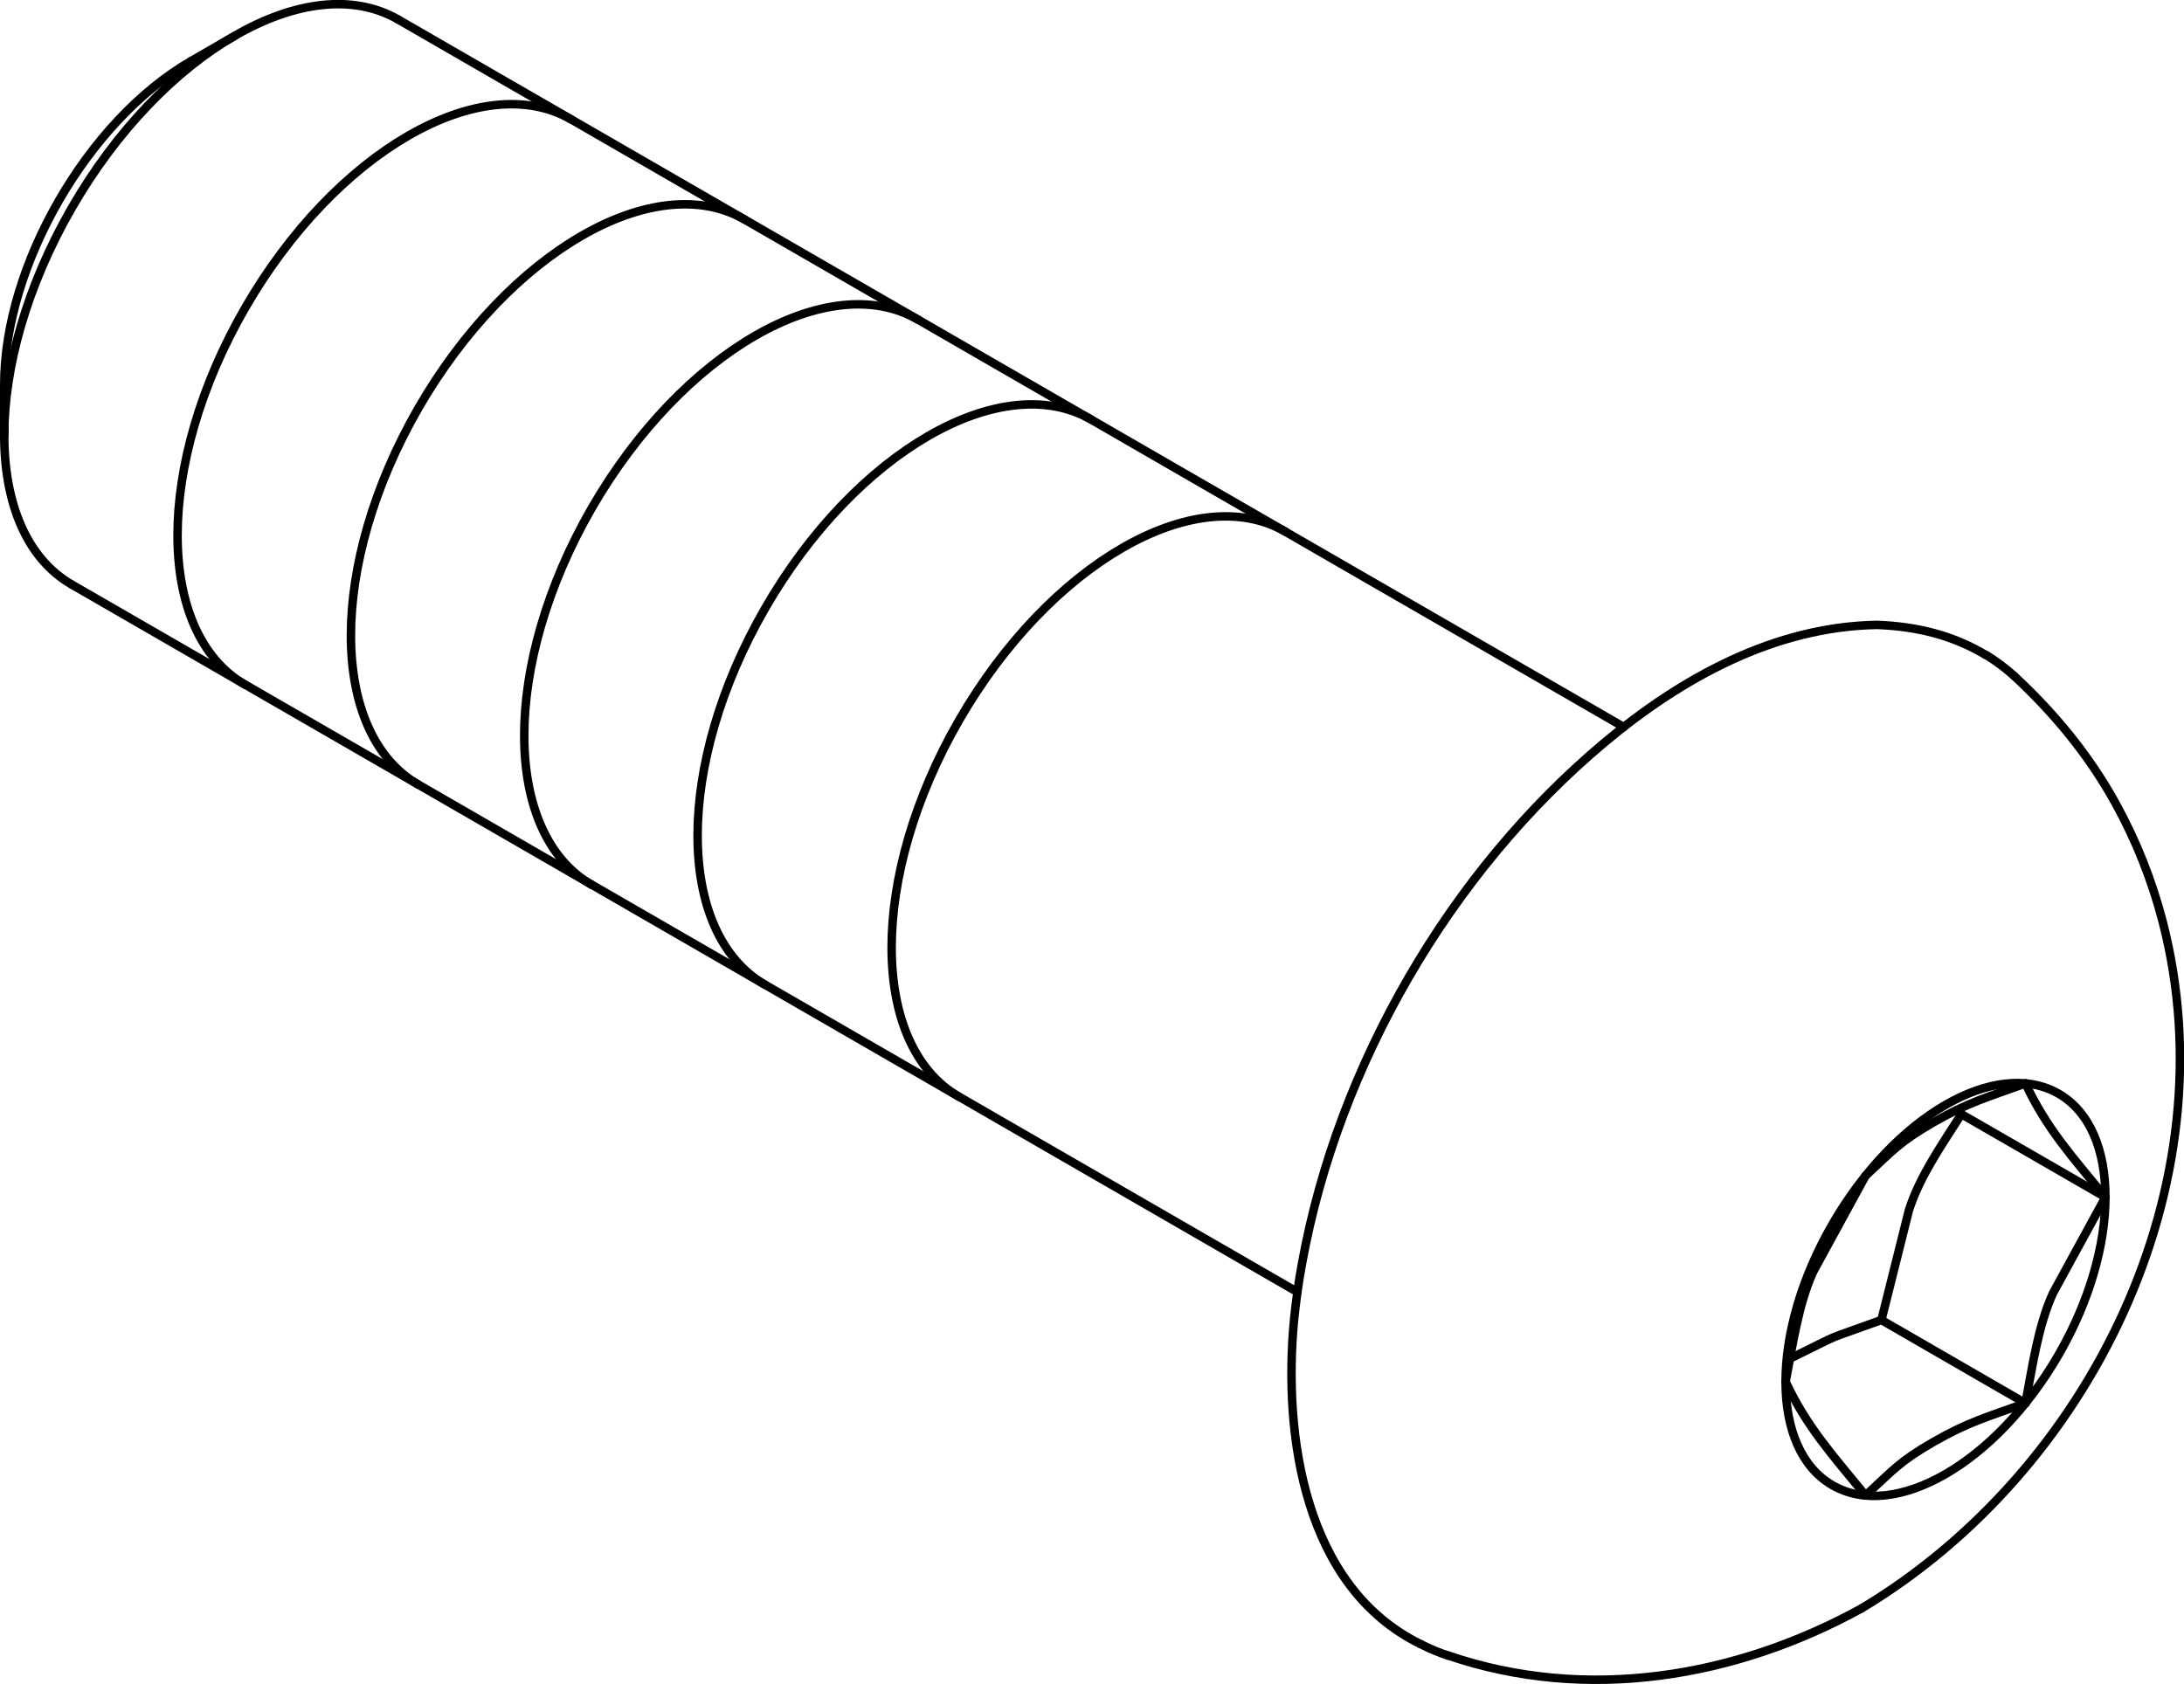 <?xml version="1.0" encoding="iso-8859-1"?>
<!DOCTYPE svg PUBLIC "-//W3C//DTD SVG 1.1//EN" "http://www.w3.org/Graphics/SVG/1.1/DTD/svg11.dtd">
<!-- Generator: Arbortext IsoDraw 7.0 -->
<svg id="Standardebene" width="100%" height="100%" viewBox="0 0 33.462 25.806"
 xmlns="http://www.w3.org/2000/svg" xmlns:xlink="http://www.w3.org/1999/xlink"
 fill-rule="evenodd" clip-rule="evenodd" stroke="#000000" stroke-linecap="round" fill="none" xml:space="preserve">
 <g>
  <line stroke-width="0.13" x1="0.065" y1="5.894" x2="0.065" y2="6.671"/>
  <line stroke-width="0.13" x1="3.601" y1="0.547" x2="2.929" y2="0.935"/>
  <line stroke-width="0.13" x1="24.878" y1="11.141" x2="6.1" y2="0.299"/>
  <line stroke-width="0.13" x1="1.1" y1="8.958" x2="19.879" y2="19.8"/>
  <line stroke-width="0.13" x1="28.826" y1="20.228" x2="31.033" y2="21.503"/>
  <line stroke-width="0.13" x1="30.051" y1="17.073" x2="32.258" y2="18.346"/>
  <g>
   <path stroke-width="0.13" d="M31.541 16.76C30.583 16.207 29.033 17.103 28.076 18.76C27.118 20.417 27.118 22.208 28.076 22.76C29.033 23.314 30.583 22.417 31.541 20.76C32.497 19.103 32.497 17.312 31.541 16.76"/>
  </g>
  <g>
   <path stroke-width="0.13" d="M2.929 0.935C1.347 1.847 0.065 4.067 0.065 5.894"/>
  </g>
  <g>
   <path stroke-width="0.13" d="M6.1 0.299C4.719 -0.498 2.48 0.795 1.1 3.185C-0.28 5.577 -0.28 8.162 1.1 8.958"/>
  </g>
  <g>
   <path stroke-width="0.13" d="M30.858 10.356C30.721 10.234 30.576 10.127 30.443 10.045"/>
  </g>
  <g>
   <path stroke-width="0.13" d="M21.768 25.196C21.911 25.268 22.057 25.329 22.189 25.371"/>
  </g>
  <path stroke-width="0.13" d="M29.992 17.007C30.012 17.028 30.032 17.05 30.051 17.073"/>
  <path stroke-width="0.13" d="M28.583 18.018L27.783 19.484C27.553 19.981 27.46 20.644 27.359 21.175"/>
  <path stroke-width="0.13" d="M28.826 20.228L29.248 18.544C29.417 18.016 29.76 17.533 30.051 17.073"/>
  <path stroke-width="0.13" d="M28.583 22.917C28.079 22.3 27.681 21.864 27.359 21.175"/>
  <path stroke-width="0.13" d="M31.033 16.603C30.451 16.815 30.152 16.893 29.618 17.202C29.1 17.501 29.01 17.625 28.583 18.018"/>
  <path stroke-width="0.13" d="M32.258 18.346C31.754 17.731 31.356 17.294 31.033 16.603"/>
  <path stroke-width="0.13" d="M31.033 21.503C30.451 21.713 30.152 21.792 29.618 22.1C29.1 22.399 29.01 22.524 28.583 22.917"/>
  <path stroke-width="0.13" d="M32.258 18.346L31.457 19.812C31.227 20.309 31.134 20.972 31.033 21.503"/>
  <path stroke-width="0.13" d="M27.411 20.826C28.32 20.382 27.849 20.583 28.826 20.228"/>
  <path stroke-width="0.13" d="M22.19 25.37C24.314 26.094 26.594 25.708 28.524 24.646"/>
  <path stroke-width="0.13" d="M28.524 24.646C32.023 22.545 34.183 18.164 33.134 14.119C32.97 13.489 32.728 12.878 32.412 12.307C32.005 11.57 31.475 10.929 30.859 10.358"/>
  <path stroke-width="0.13" d="M30.432 10.041C29.914 9.73 29.361 9.599 28.76 9.576C27.19 9.602 25.765 10.388 24.585 11.377C22.219 13.358 20.504 16.318 19.951 19.35C19.896 19.643 19.856 19.937 19.826 20.233C19.66 21.995 19.981 24.315 21.76 25.192"/>
  <g>
   <path stroke-width="0.13" d="M8.756 1.833C7.376 1.034 5.137 2.327 3.756 4.719C2.375 7.11 2.375 9.695 3.756 10.493"/>
  </g>
  <g>
   <path stroke-width="0.13" d="M11.412 3.366C10.032 2.569 7.793 3.86 6.411 6.253C5.032 8.644 5.032 11.228 6.411 12.025"/>
  </g>
  <g>
   <path stroke-width="0.13" d="M14.067 4.899C12.688 4.102 10.448 5.394 9.067 7.785C7.687 10.178 7.687 12.762 9.067 13.56"/>
  </g>
  <g>
   <path stroke-width="0.13" d="M16.724 6.432C15.343 5.636 13.105 6.927 11.724 9.32C10.343 11.711 10.343 14.295 11.724 15.092"/>
  </g>
  <g>
   <path stroke-width="0.13" d="M19.696 8.148C18.315 7.352 16.077 8.644 14.696 11.035C13.316 13.426 13.316 16.012 14.696 16.809"/>
  </g>
 </g>
</svg>
